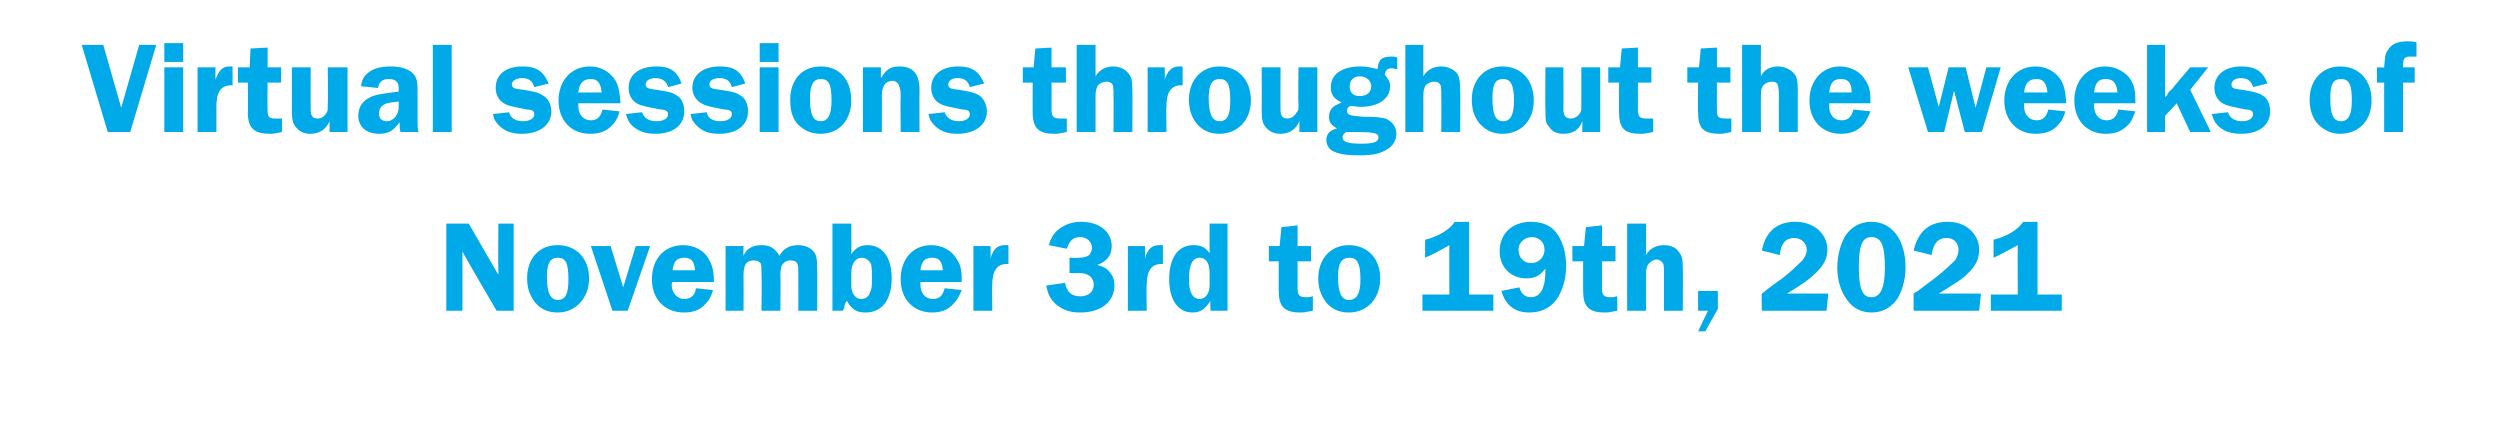 <?xml version="1.0" standalone="no"?><!DOCTYPE svg PUBLIC "-//W3C//DTD SVG 1.1//EN" "http://www.w3.org/Graphics/SVG/1.1/DTD/svg11.dtd"><svg xmlns="http://www.w3.org/2000/svg" version="1.1" width="278.4px" height="49.9px" viewBox="0 -5 278.4 49.9" style="top:-5px">  <desc>Virtual sessions throughout the weeks of November 3rd to 19th, 2021</desc>  <defs/>  <g id="Polygon66744">    <path d="M 57.2 29.6 L 55.3 29.6 C 55.3 29.6 51.46 23.04 51.5 23 C 51.5 23.2 51.5 23.3 51.5 23.4 C 51.5 23.6 51.5 23.7 51.5 23.8 C 51.5 23.79 51.5 29.6 51.5 29.6 L 49.7 29.6 L 49.7 19.9 L 52.2 19.9 C 52.2 19.9 55.5 25.62 55.5 25.6 C 55.5 25.3 55.5 25.2 55.5 25 C 55.46 24.98 55.5 19.9 55.5 19.9 L 57.2 19.9 L 57.2 29.6 Z M 65.6 26 C 65.6 28.2 64.1 29.8 62.1 29.8 C 61 29.8 60.2 29.4 59.6 28.7 C 59 27.9 58.7 27.1 58.7 26 C 58.7 23.8 60 22.3 62.1 22.3 C 64.2 22.3 65.6 23.8 65.6 26 Z M 60.9 25.8 C 60.9 27.6 61.3 28.4 62.1 28.4 C 63 28.4 63.3 27.7 63.3 26.1 C 63.3 24.3 63 23.7 62.1 23.7 C 61.3 23.7 60.9 24.3 60.9 25.8 Z M 69.9 29.6 L 68.2 29.6 L 65.8 22.4 L 68 22.4 L 69.4 27 L 70.8 22.4 L 72.4 22.4 L 69.9 29.6 Z M 74.9 26.4 C 74.8 26.5 74.8 26.7 74.8 26.7 C 74.8 27.6 75.4 28.3 76.2 28.3 C 76.9 28.3 77.4 27.9 77.5 27.1 C 77.5 27.1 79.4 27.3 79.4 27.3 C 79.2 28 79 28.4 78.6 28.8 C 78 29.5 77.2 29.8 76.2 29.8 C 74 29.8 72.6 28.3 72.6 26.1 C 72.6 23.8 74 22.3 76.1 22.3 C 77.3 22.3 78.4 22.9 78.9 23.8 C 79.3 24.5 79.5 25.1 79.5 26.4 C 79.5 26.4 74.9 26.4 74.9 26.4 Z M 77.4 25.1 C 77.3 24.1 77 23.7 76.2 23.7 C 75.4 23.7 75 24.1 74.9 25.1 C 74.9 25.1 77.4 25.1 77.4 25.1 Z M 88.9 29.6 C 88.9 29.6 88.92 25.63 88.9 25.6 C 88.9 24.8 88.9 24.6 88.8 24.4 C 88.7 24.1 88.4 24 88 24 C 87.6 24 87.3 24.2 87.1 24.5 C 87 24.7 86.9 25 86.9 25.6 C 86.95 25.63 86.9 29.6 86.9 29.6 L 84.8 29.6 C 84.8 29.6 84.84 25.63 84.8 25.6 C 84.8 24.8 84.8 24.6 84.7 24.3 C 84.5 24.1 84.3 24 83.9 24 C 83.5 24 83.1 24.2 83 24.5 C 82.9 24.7 82.8 25 82.8 25.6 C 82.82 25.63 82.8 29.6 82.8 29.6 L 80.8 29.6 L 80.8 22.4 L 82.8 22.4 C 82.8 22.4 82.76 23.52 82.8 23.5 C 83.1 22.7 83.8 22.3 84.8 22.3 C 85.7 22.3 86.3 22.6 86.8 23.5 C 87.2 22.7 87.9 22.3 88.9 22.3 C 89.5 22.3 90.1 22.5 90.5 22.9 C 90.9 23.3 91 23.7 91 24.9 C 91.03 24.95 91 29.6 91 29.6 L 88.9 29.6 Z M 94.8 23.3 C 95.3 22.6 95.8 22.3 96.6 22.3 C 98.3 22.3 99.3 23.7 99.3 26 C 99.3 28.4 98.2 29.8 96.4 29.8 C 95.4 29.8 94.9 29.5 94.3 28.5 C 94.1 28.8 94.1 28.8 94 29.3 C 93.9 29.5 93.9 29.6 93.8 29.6 C 93.84 29.61 92.7 29.6 92.7 29.6 L 92.7 19.9 L 94.8 19.9 C 94.8 19.9 94.83 23.33 94.8 23.3 Z M 94.8 26.8 C 94.8 27.7 95.3 28.3 95.9 28.3 C 96.4 28.3 96.8 28 96.9 27.5 C 97.1 27.2 97.1 26.7 97.1 26 C 97.1 25.3 97.1 24.8 97 24.4 C 96.8 24 96.4 23.7 96 23.7 C 95.3 23.7 94.8 24.3 94.8 25.4 C 94.8 25.4 94.8 26.8 94.8 26.8 Z M 102.5 26.4 C 102.5 26.5 102.5 26.7 102.5 26.7 C 102.5 27.6 103 28.3 103.9 28.3 C 104.6 28.3 105 27.9 105.2 27.1 C 105.2 27.1 107.1 27.3 107.1 27.3 C 106.8 28 106.6 28.4 106.2 28.8 C 105.6 29.5 104.8 29.8 103.8 29.8 C 101.7 29.8 100.3 28.3 100.3 26.1 C 100.3 23.8 101.7 22.3 103.7 22.3 C 104.9 22.3 106 22.9 106.5 23.8 C 107 24.5 107.1 25.1 107.1 26.4 C 107.1 26.4 102.5 26.4 102.5 26.4 Z M 105 25.1 C 104.9 24.1 104.6 23.7 103.8 23.7 C 103 23.7 102.6 24.1 102.5 25.1 C 102.5 25.1 105 25.1 105 25.1 Z M 108.4 29.6 L 108.4 22.4 L 110.3 22.4 C 110.3 22.4 110.34 23.76 110.3 23.8 C 110.6 22.7 111.1 22.3 111.9 22.3 C 112 22.3 112.1 22.3 112.3 22.3 C 112.3 22.3 112.3 24.4 112.3 24.4 C 112.2 24.4 112.1 24.4 112.1 24.4 C 111 24.4 110.5 25.2 110.5 26.7 C 110.46 26.68 110.5 29.6 110.5 29.6 L 108.4 29.6 Z M 120.1 23.7 C 120.7 23.7 121 23.6 121.3 23.4 C 121.5 23.1 121.6 22.9 121.6 22.6 C 121.6 21.9 121 21.4 120.3 21.4 C 119.5 21.4 119.1 21.8 118.8 22.7 C 118.8 22.7 116.8 22.3 116.8 22.3 C 117 21.6 117.2 21.2 117.7 20.7 C 118.4 20.1 119.2 19.7 120.4 19.7 C 122.4 19.7 123.8 20.8 123.8 22.4 C 123.8 23.4 123.3 24.1 122.2 24.5 C 122.8 24.7 123.1 24.8 123.4 25.1 C 123.9 25.6 124.1 26.1 124.1 26.8 C 124.1 28.6 122.6 29.8 120.3 29.8 C 119.1 29.8 118.3 29.5 117.5 28.8 C 116.9 28.2 116.7 27.7 116.5 26.8 C 116.5 26.8 118.6 26.5 118.6 26.5 C 118.8 27.5 119.3 28 120.3 28 C 121.2 28 121.8 27.5 121.8 26.7 C 121.8 26.3 121.6 25.9 121.3 25.7 C 121 25.5 120.7 25.4 120 25.4 C 119.96 25.44 119.1 25.4 119.1 25.4 L 119.1 23.7 C 119.1 23.7 120.1 23.74 120.1 23.7 Z M 125.6 29.6 L 125.6 22.4 L 127.5 22.4 C 127.5 22.4 127.53 23.76 127.5 23.8 C 127.8 22.7 128.3 22.3 129.1 22.3 C 129.2 22.3 129.3 22.3 129.5 22.3 C 129.5 22.3 129.5 24.4 129.5 24.4 C 129.4 24.4 129.3 24.4 129.3 24.4 C 128.2 24.4 127.7 25.2 127.7 26.7 C 127.65 26.68 127.7 29.6 127.7 29.6 L 125.6 29.6 Z M 136.7 29.6 L 134.8 29.6 C 134.8 29.6 134.76 28.49 134.8 28.5 C 134.2 29.4 133.7 29.8 132.8 29.8 C 131.2 29.8 130.2 28.4 130.2 26.1 C 130.2 23.7 131.2 22.3 132.9 22.3 C 133.7 22.3 134.2 22.5 134.7 23.2 C 134.68 23.18 134.7 19.9 134.7 19.9 L 136.7 19.9 L 136.7 29.6 Z M 134.7 25.4 C 134.7 24.3 134.3 23.7 133.6 23.7 C 132.8 23.7 132.4 24.5 132.4 26.1 C 132.4 27.5 132.8 28.3 133.6 28.3 C 134.2 28.3 134.7 27.7 134.7 26.8 C 134.7 26.8 134.7 25.4 134.7 25.4 Z M 144.5 27.1 C 144.5 27.9 144.7 28.1 145.5 28.1 C 145.7 28.1 145.8 28.1 146.2 28 C 146.2 28 146.2 29.6 146.2 29.6 C 145.2 29.8 145.2 29.8 144.8 29.8 C 143 29.8 142.4 29.1 142.4 27.4 C 142.39 27.43 142.4 24.1 142.4 24.1 L 141.3 24.1 L 141.3 22.4 L 142.5 22.4 L 142.7 20.3 L 144.5 20.1 L 144.5 22.4 L 146 22.4 L 146 24.1 L 144.5 24.1 C 144.5 24.1 144.5 27.11 144.5 27.1 Z M 153.7 26 C 153.7 28.2 152.3 29.8 150.2 29.8 C 149.1 29.8 148.3 29.4 147.7 28.7 C 147.1 27.9 146.8 27.1 146.8 26 C 146.8 23.8 148.2 22.3 150.2 22.3 C 152.3 22.3 153.7 23.8 153.7 26 Z M 149 25.8 C 149 27.6 149.4 28.4 150.2 28.4 C 151.1 28.4 151.5 27.7 151.5 26.1 C 151.5 24.3 151.1 23.7 150.3 23.7 C 149.4 23.7 149 24.3 149 25.8 Z M 158.7 21.7 C 160.3 21.3 161.5 20.5 162 19.7 C 161.96 19.74 163.6 19.7 163.6 19.7 L 163.6 27.8 L 166.3 27.8 L 166.3 29.6 L 158.4 29.6 L 158.4 27.8 L 161.4 27.8 C 161.4 27.8 161.38 22.28 161.4 22.3 C 160.2 23 159.4 23.4 158.7 23.7 C 158.7 23.7 158.7 21.7 158.7 21.7 Z M 169.2 27 C 169.4 27.7 169.8 28.1 170.5 28.1 C 171.2 28.1 171.7 27.6 171.9 26.8 C 172 26.5 172.1 26.1 172.1 24.9 C 171.5 25.7 170.9 26 170 26 C 168.2 26 167 24.7 167 23 C 167 21 168.4 19.7 170.5 19.7 C 171.7 19.7 172.7 20.1 173.3 20.9 C 174 21.8 174.4 23.1 174.4 24.6 C 174.4 26.1 174 27.4 173.3 28.4 C 172.6 29.3 171.6 29.8 170.3 29.8 C 169.3 29.8 168.5 29.5 167.9 28.8 C 167.6 28.4 167.4 28.1 167.2 27.4 C 167.2 27.4 169.2 27 169.2 27 Z M 169.1 22.8 C 169.1 23.7 169.7 24.3 170.5 24.3 C 171.4 24.3 172 23.6 172 22.8 C 172 22 171.4 21.4 170.6 21.4 C 169.8 21.4 169.1 22 169.1 22.8 Z M 178.4 27.1 C 178.4 27.9 178.6 28.1 179.4 28.1 C 179.6 28.1 179.7 28.1 180.1 28 C 180.1 28 180.1 29.6 180.1 29.6 C 179.1 29.8 179.1 29.8 178.7 29.8 C 176.9 29.8 176.3 29.1 176.3 27.4 C 176.29 27.43 176.3 24.1 176.3 24.1 L 175.1 24.1 L 175.1 22.4 L 176.4 22.4 L 176.6 20.3 L 178.4 20.1 L 178.4 22.4 L 179.9 22.4 L 179.9 24.1 L 178.4 24.1 C 178.4 24.1 178.4 27.11 178.4 27.1 Z M 183.3 23.4 C 183.7 22.7 184.4 22.3 185.3 22.3 C 185.9 22.3 186.6 22.5 186.9 23 C 187.3 23.4 187.4 23.9 187.4 24.9 C 187.42 24.86 187.4 29.6 187.4 29.6 L 185.3 29.6 C 185.3 29.6 185.31 25.56 185.3 25.6 C 185.3 24.7 185.3 24.4 185.1 24.2 C 184.9 24 184.7 23.9 184.5 23.9 C 184.1 23.9 183.7 24.2 183.5 24.5 C 183.4 24.7 183.3 25 183.3 25.6 C 183.29 25.56 183.3 29.6 183.3 29.6 L 181.2 29.6 L 181.2 19.9 L 183.3 19.9 C 183.3 19.9 183.29 23.4 183.3 23.4 Z M 191.3 29.4 L 189.9 31.9 L 189.1 31.9 L 190.2 29.6 L 189.1 29.6 L 189.1 27.4 L 191.3 27.4 L 191.3 29.4 Z M 203.4 29.6 L 196.2 29.6 C 196.2 29.6 196.15 27.72 196.2 27.7 C 196.5 27.5 196.6 27.4 196.7 27.3 C 196.7 27.3 197.9 26.4 197.9 26.4 C 198.7 25.9 199.8 24.9 200.4 24.3 C 200.9 23.9 201.2 23.3 201.2 22.8 C 201.2 22.1 200.6 21.5 199.8 21.5 C 198.9 21.5 198.3 22.1 198.2 23.4 C 198.2 23.4 196.2 22.9 196.2 22.9 C 196.6 20.8 197.9 19.7 199.9 19.7 C 201 19.7 201.7 20 202.4 20.5 C 203.1 21.1 203.5 21.9 203.5 22.8 C 203.5 24 202.9 24.9 201.4 26.1 C 200.9 26.5 200.3 26.9 199 27.7 C 198.95 27.67 203.6 27.7 203.6 27.7 L 203.4 29.6 Z M 212.2 24.8 C 212.2 26.2 211.8 27.5 211.2 28.4 C 210.5 29.3 209.6 29.8 208.4 29.8 C 207.3 29.8 206.3 29.3 205.7 28.4 C 205 27.5 204.6 26.2 204.6 24.8 C 204.6 23.4 205 22 205.6 21.1 C 206.3 20.2 207.2 19.7 208.4 19.7 C 210.7 19.7 212.2 21.7 212.2 24.8 Z M 207 24.7 C 207 27.2 207.4 28.1 208.4 28.1 C 209.4 28.1 209.9 27.1 209.9 24.8 C 209.9 22.3 209.5 21.4 208.4 21.4 C 207.4 21.4 207 22.3 207 24.7 Z M 220.4 29.6 L 213.1 29.6 C 213.1 29.6 213.11 27.72 213.1 27.7 C 213.4 27.5 213.6 27.4 213.7 27.3 C 213.7 27.3 214.9 26.4 214.9 26.4 C 215.6 25.9 216.8 24.9 217.4 24.3 C 217.9 23.9 218.1 23.3 218.1 22.8 C 218.1 22.1 217.6 21.5 216.8 21.5 C 215.8 21.5 215.3 22.1 215.1 23.4 C 215.1 23.4 213.1 22.9 213.1 22.9 C 213.6 20.8 214.8 19.7 216.9 19.7 C 217.9 19.7 218.7 20 219.3 20.5 C 220 21.1 220.4 21.9 220.4 22.8 C 220.4 24 219.9 24.9 218.4 26.1 C 217.8 26.5 217.2 26.9 215.9 27.7 C 215.91 27.67 220.6 27.7 220.6 27.7 L 220.4 29.6 Z M 222 21.7 C 223.6 21.3 224.8 20.5 225.3 19.7 C 225.26 19.74 226.9 19.7 226.9 19.7 L 226.9 27.8 L 229.6 27.8 L 229.6 29.6 L 221.7 29.6 L 221.7 27.8 L 224.7 27.8 C 224.7 27.8 224.67 22.28 224.7 22.3 C 223.4 23 222.7 23.4 222 23.7 C 222 23.7 222 21.7 222 21.7 Z " stroke="none" fill="#00a9e7"/>  </g>  <g id="Polygon66743">    <path d="M 14.5 9.7 L 12 9.7 L 9.1 0 L 11.5 0 L 13.5 7 L 15.5 0 L 17.4 0 L 14.5 9.7 Z M 20.4 9.7 L 18.3 9.7 L 18.3 2.5 L 20.4 2.5 L 20.4 9.7 Z M 20.4 1.9 L 18.3 1.9 L 18.3 -0.2 L 20.4 -0.2 L 20.4 1.9 Z M 22 9.7 L 22 2.5 L 24 2.5 C 24 2.5 23.97 3.88 24 3.9 C 24.3 2.9 24.8 2.4 25.5 2.4 C 25.6 2.4 25.8 2.4 25.9 2.4 C 25.9 2.4 25.9 4.5 25.9 4.5 C 25.8 4.5 25.7 4.5 25.7 4.5 C 24.6 4.5 24.1 5.3 24.1 6.8 C 24.09 6.8 24.1 9.7 24.1 9.7 L 22 9.7 Z M 29.8 7.2 C 29.8 8 29.9 8.2 30.7 8.2 C 31 8.2 31.1 8.2 31.4 8.2 C 31.4 8.2 31.4 9.7 31.4 9.7 C 30.5 9.9 30.4 9.9 30.1 9.9 C 28.3 9.9 27.6 9.3 27.6 7.5 C 27.65 7.54 27.6 4.2 27.6 4.2 L 26.5 4.2 L 26.5 2.5 L 27.8 2.5 L 27.9 0.4 L 29.8 0.3 L 29.8 2.5 L 31.3 2.5 L 31.3 4.2 L 29.8 4.2 C 29.8 4.2 29.76 7.22 29.8 7.2 Z M 38.7 9.7 L 36.7 9.7 C 36.7 9.7 36.7 8.5 36.7 8.5 C 36.3 9.4 35.6 9.9 34.5 9.9 C 33.8 9.9 33.3 9.6 32.9 9.1 C 32.6 8.7 32.5 8.3 32.5 7.2 C 32.52 7.23 32.5 2.5 32.5 2.5 L 34.6 2.5 C 34.6 2.5 34.58 7.23 34.6 7.2 C 34.6 7.9 34.8 8.2 35.4 8.2 C 35.8 8.2 36.2 7.9 36.4 7.5 C 36.5 7.3 36.5 7.3 36.5 6.6 C 36.55 6.58 36.5 2.5 36.5 2.5 L 38.7 2.5 L 38.7 9.7 Z M 44.6 9.7 C 44.5 9.3 44.5 9.2 44.5 8.8 C 44.5 8.8 44.5 8.7 44.5 8.6 C 43.8 9.6 43.2 9.9 42.2 9.9 C 40.8 9.9 39.9 9.1 39.9 7.9 C 39.9 6.8 40.5 6.1 41.5 5.7 C 42.1 5.5 42.8 5.4 44.4 5.2 C 44.4 5.2 44.4 4.8 44.4 4.8 C 44.4 4.1 44 3.8 43.3 3.8 C 42.6 3.8 42.2 4.1 42.1 4.8 C 42.1 4.8 40.2 4.6 40.2 4.6 C 40.3 3.9 40.5 3.5 41 3.1 C 41.6 2.6 42.5 2.4 43.5 2.4 C 44.7 2.4 45.6 2.7 46.1 3.3 C 46.4 3.7 46.5 4.1 46.5 5.1 C 46.5 5.1 46.5 8.4 46.5 8.4 C 46.5 9.2 46.5 9.2 46.6 9.7 C 46.6 9.7 44.6 9.7 44.6 9.7 Z M 44.4 6.3 C 43.7 6.4 43.5 6.4 43.1 6.5 C 42.5 6.7 42.2 7.1 42.2 7.6 C 42.2 8.2 42.5 8.5 43.1 8.5 C 43.8 8.5 44.4 7.8 44.4 6.9 C 44.4 6.9 44.4 6.3 44.4 6.3 Z M 48.2 0 L 50.3 0 L 50.3 9.7 L 48.2 9.7 L 48.2 0 Z M 59.5 4.7 C 59.3 4 58.9 3.7 58.1 3.7 C 57.5 3.7 57 4 57 4.4 C 57 4.8 57.3 4.9 58.3 5 C 59.5 5.2 60 5.3 60.4 5.6 C 61 5.9 61.4 6.6 61.4 7.4 C 61.4 8.9 60.1 9.9 58.1 9.9 C 57 9.9 56.2 9.6 55.6 9 C 55.2 8.6 55 8.3 54.9 7.7 C 54.9 7.7 56.7 7.5 56.7 7.5 C 56.8 8.1 57.4 8.5 58.2 8.5 C 59 8.5 59.5 8.2 59.5 7.7 C 59.5 7.4 59.3 7.2 58.7 7.2 C 57.7 7 56.6 6.8 56.3 6.6 C 55.6 6.3 55.2 5.6 55.2 4.8 C 55.2 3.3 56.3 2.4 58.2 2.4 C 59.7 2.4 60.5 2.9 61.1 4.3 C 61.1 4.3 59.5 4.7 59.5 4.7 Z M 64.4 6.5 C 64.4 6.6 64.4 6.8 64.4 6.8 C 64.4 7.8 65 8.4 65.8 8.4 C 66.5 8.4 66.9 8 67.1 7.2 C 67.1 7.2 69 7.4 69 7.4 C 68.8 8.1 68.6 8.5 68.2 8.9 C 67.6 9.6 66.8 9.9 65.7 9.9 C 63.6 9.9 62.2 8.4 62.2 6.2 C 62.2 4 63.6 2.4 65.7 2.4 C 66.9 2.4 67.9 3 68.5 3.9 C 68.9 4.6 69 5.2 69.1 6.5 C 69.1 6.5 64.4 6.5 64.4 6.5 Z M 67 5.3 C 66.9 4.2 66.5 3.8 65.8 3.8 C 65 3.8 64.5 4.2 64.4 5.3 C 64.4 5.3 67 5.3 67 5.3 Z M 74.4 4.7 C 74.2 4 73.7 3.7 73 3.7 C 72.3 3.7 71.9 4 71.9 4.4 C 71.9 4.8 72.2 4.9 73.1 5 C 74.4 5.2 74.9 5.3 75.3 5.6 C 75.9 5.9 76.2 6.6 76.2 7.4 C 76.2 8.9 75 9.9 73 9.9 C 71.8 9.9 71.1 9.6 70.4 9 C 70 8.6 69.9 8.3 69.7 7.7 C 69.7 7.7 71.5 7.5 71.5 7.5 C 71.7 8.1 72.2 8.5 73.1 8.5 C 73.9 8.5 74.4 8.2 74.4 7.7 C 74.4 7.4 74.1 7.2 73.6 7.2 C 72.5 7 71.5 6.8 71.1 6.6 C 70.4 6.3 70 5.6 70 4.8 C 70 3.3 71.2 2.4 73.1 2.4 C 74.6 2.4 75.4 2.9 75.9 4.3 C 75.9 4.3 74.4 4.7 74.4 4.7 Z M 81.5 4.7 C 81.3 4 80.9 3.7 80.1 3.7 C 79.4 3.7 79 4 79 4.4 C 79 4.8 79.3 4.9 80.2 5 C 81.5 5.2 82 5.3 82.4 5.6 C 83 5.9 83.3 6.6 83.3 7.4 C 83.3 8.9 82.1 9.9 80.1 9.9 C 78.9 9.9 78.2 9.6 77.6 9 C 77.2 8.6 77 8.3 76.9 7.7 C 76.9 7.7 78.7 7.5 78.7 7.5 C 78.8 8.1 79.3 8.5 80.2 8.5 C 81 8.5 81.5 8.2 81.5 7.7 C 81.5 7.4 81.3 7.2 80.7 7.2 C 79.6 7 78.6 6.8 78.3 6.6 C 77.6 6.3 77.1 5.6 77.1 4.8 C 77.1 3.3 78.3 2.4 80.2 2.4 C 81.7 2.4 82.5 2.9 83 4.3 C 83 4.3 81.5 4.7 81.5 4.7 Z M 86.7 9.7 L 84.6 9.7 L 84.6 2.5 L 86.7 2.5 L 86.7 9.7 Z M 86.7 1.9 L 84.6 1.9 L 84.6 -0.2 L 86.7 -0.2 L 86.7 1.9 Z M 94.8 6.2 C 94.8 8.4 93.4 9.9 91.4 9.9 C 90.3 9.9 89.5 9.5 88.8 8.8 C 88.2 8.1 88 7.2 88 6.1 C 88 3.9 89.3 2.4 91.4 2.4 C 93.5 2.4 94.8 3.9 94.8 6.2 Z M 90.2 5.9 C 90.2 7.7 90.5 8.5 91.4 8.5 C 92.2 8.5 92.6 7.8 92.6 6.2 C 92.6 4.4 92.3 3.8 91.4 3.8 C 90.6 3.8 90.2 4.4 90.2 5.9 Z M 100.3 9.7 C 100.3 9.7 100.26 5.69 100.3 5.7 C 100.3 4.9 100.2 4.8 100.1 4.5 C 100 4.2 99.7 4 99.4 4 C 98.6 4 98.2 4.6 98.2 5.7 C 98.23 5.69 98.2 9.7 98.2 9.7 L 96.1 9.7 L 96.1 2.5 L 98.1 2.5 C 98.1 2.5 98.09 3.75 98.1 3.7 C 98.7 2.7 99.2 2.4 100.2 2.4 C 100.9 2.4 101.5 2.6 101.9 3.1 C 102.2 3.5 102.4 4.1 102.4 5.1 C 102.37 5.12 102.4 9.7 102.4 9.7 L 100.3 9.7 Z M 108 4.7 C 107.8 4 107.4 3.7 106.6 3.7 C 106 3.7 105.6 4 105.6 4.4 C 105.6 4.8 105.8 4.9 106.8 5 C 108 5.2 108.5 5.3 109 5.6 C 109.5 5.9 109.9 6.6 109.9 7.4 C 109.9 8.9 108.6 9.9 106.6 9.9 C 105.5 9.9 104.7 9.6 104.1 9 C 103.7 8.6 103.5 8.3 103.4 7.7 C 103.4 7.7 105.2 7.5 105.2 7.5 C 105.4 8.1 105.9 8.5 106.8 8.5 C 107.5 8.5 108 8.2 108 7.7 C 108 7.4 107.8 7.2 107.2 7.2 C 106.2 7 105.1 6.8 104.8 6.6 C 104.1 6.3 103.7 5.6 103.7 4.8 C 103.7 3.3 104.9 2.4 106.7 2.4 C 108.2 2.4 109 2.9 109.6 4.3 C 109.6 4.3 108 4.7 108 4.7 Z M 117.1 7.2 C 117.1 8 117.3 8.2 118.1 8.2 C 118.3 8.2 118.4 8.2 118.8 8.2 C 118.8 8.2 118.8 9.7 118.8 9.7 C 117.8 9.9 117.8 9.9 117.4 9.9 C 115.7 9.9 115 9.3 115 7.5 C 114.99 7.54 115 4.2 115 4.2 L 113.9 4.2 L 113.9 2.5 L 115.1 2.5 L 115.3 0.4 L 117.1 0.3 L 117.1 2.5 L 118.7 2.5 L 118.7 4.2 L 117.1 4.2 C 117.1 4.2 117.11 7.22 117.1 7.2 Z M 122 3.5 C 122.4 2.8 123.1 2.4 124 2.4 C 124.6 2.4 125.3 2.7 125.6 3.1 C 126 3.5 126.1 4 126.1 5 C 126.13 4.97 126.1 9.7 126.1 9.7 L 124 9.7 C 124 9.7 124.02 5.67 124 5.7 C 124 4.8 124 4.5 123.8 4.3 C 123.6 4.1 123.4 4.1 123.2 4.1 C 122.8 4.1 122.4 4.3 122.2 4.6 C 122.1 4.9 122 5.1 122 5.7 C 122 5.67 122 9.7 122 9.7 L 119.9 9.7 L 119.9 0 L 122 0 C 122 0 122 3.51 122 3.5 Z M 127.8 9.7 L 127.8 2.5 L 129.7 2.5 C 129.7 2.5 129.74 3.88 129.7 3.9 C 130 2.9 130.5 2.4 131.3 2.4 C 131.4 2.4 131.5 2.4 131.7 2.4 C 131.7 2.4 131.7 4.5 131.7 4.5 C 131.6 4.5 131.5 4.5 131.5 4.5 C 130.4 4.5 129.9 5.3 129.9 6.8 C 129.85 6.8 129.9 9.7 129.9 9.7 L 127.8 9.7 Z M 139.3 6.2 C 139.3 8.4 137.8 9.9 135.8 9.9 C 134.7 9.9 133.9 9.5 133.3 8.8 C 132.7 8.1 132.4 7.2 132.4 6.1 C 132.4 3.9 133.8 2.4 135.8 2.4 C 137.9 2.4 139.3 3.9 139.3 6.2 Z M 134.6 5.9 C 134.6 7.7 135 8.5 135.8 8.5 C 136.7 8.5 137 7.8 137 6.2 C 137 4.4 136.7 3.8 135.8 3.8 C 135 3.8 134.6 4.4 134.6 5.9 Z M 146.7 9.7 L 144.7 9.7 C 144.7 9.7 144.7 8.5 144.7 8.5 C 144.3 9.4 143.6 9.9 142.6 9.9 C 141.8 9.9 141.3 9.6 140.9 9.1 C 140.6 8.7 140.5 8.3 140.5 7.2 C 140.53 7.23 140.5 2.5 140.5 2.5 L 142.6 2.5 C 142.6 2.5 142.58 7.23 142.6 7.2 C 142.6 7.9 142.8 8.2 143.4 8.2 C 143.8 8.2 144.2 7.9 144.4 7.5 C 144.6 7.3 144.6 7.3 144.6 6.6 C 144.55 6.58 144.6 2.5 144.6 2.5 L 146.7 2.5 L 146.7 9.7 Z M 155.6 2.7 C 155.3 2.7 155.2 2.6 155 2.6 C 154.5 2.6 154.3 2.8 154.2 3.3 C 154.6 3.8 154.8 4.1 154.8 4.6 C 154.8 6 153.5 6.9 151.5 6.9 C 151.1 6.9 150.8 6.8 150.4 6.8 C 150.1 6.9 150 7.1 150 7.3 C 150 7.8 150.3 7.9 151.8 8 C 153.5 8 153.7 8.1 154.3 8.2 C 155 8.5 155.5 9.1 155.5 9.9 C 155.5 10.6 155.1 11.3 154.5 11.6 C 153.8 12.1 152.9 12.3 151.4 12.3 C 150.1 12.3 149.3 12.2 148.6 11.9 C 148 11.7 147.7 11.1 147.7 10.6 C 147.7 9.9 148.1 9.5 148.9 9.3 C 148.2 8.9 148 8.6 148 8 C 148 7.5 148.2 7.1 148.6 6.8 C 148.8 6.7 149 6.6 149.4 6.4 C 148.5 6 148.2 5.5 148.2 4.7 C 148.2 3.3 149.4 2.4 151.5 2.4 C 152.2 2.4 152.6 2.5 153.4 2.7 C 153.5 1.6 153.9 1.3 155 1.3 C 155.2 1.3 155.3 1.3 155.6 1.4 C 155.6 1.4 155.6 2.7 155.6 2.7 Z M 151.4 3.5 C 150.7 3.5 150.3 4 150.3 4.6 C 150.3 5.3 150.7 5.7 151.4 5.7 C 152.2 5.7 152.7 5.3 152.7 4.6 C 152.7 4 152.2 3.5 151.4 3.5 C 151.4 3.5 151.4 3.5 151.4 3.5 Z M 150.3 9.7 C 150.1 9.7 150.1 9.7 150 9.7 C 149.8 9.7 149.5 10 149.5 10.3 C 149.5 10.8 150.1 11 151.6 11 C 153 11 153.5 10.8 153.5 10.3 C 153.5 9.8 153 9.7 150.8 9.7 C 150.8 9.7 150.3 9.7 150.3 9.7 Z M 158.5 3.5 C 158.9 2.8 159.6 2.4 160.5 2.4 C 161.2 2.4 161.8 2.7 162.2 3.1 C 162.5 3.5 162.6 4 162.6 5 C 162.64 4.97 162.6 9.7 162.6 9.7 L 160.5 9.7 C 160.5 9.7 160.53 5.67 160.5 5.7 C 160.5 4.8 160.5 4.5 160.3 4.3 C 160.1 4.1 159.9 4.1 159.7 4.1 C 159.3 4.1 158.9 4.3 158.7 4.6 C 158.6 4.9 158.5 5.1 158.5 5.7 C 158.51 5.67 158.5 9.7 158.5 9.7 L 156.5 9.7 L 156.5 0 L 158.5 0 C 158.5 0 158.51 3.51 158.5 3.5 Z M 170.8 6.2 C 170.8 8.4 169.4 9.9 167.3 9.9 C 166.2 9.9 165.5 9.5 164.8 8.8 C 164.2 8.1 163.9 7.2 163.9 6.1 C 163.9 3.9 165.3 2.4 167.3 2.4 C 169.4 2.4 170.8 3.9 170.8 6.2 Z M 166.2 5.9 C 166.2 7.7 166.5 8.5 167.4 8.5 C 168.2 8.5 168.6 7.8 168.6 6.2 C 168.6 4.4 168.2 3.8 167.4 3.8 C 166.5 3.8 166.2 4.4 166.2 5.9 Z M 178.2 9.7 L 176.2 9.7 C 176.2 9.7 176.23 8.5 176.2 8.5 C 175.9 9.4 175.2 9.9 174.1 9.9 C 173.3 9.9 172.8 9.6 172.5 9.1 C 172.1 8.7 172.1 8.3 172.1 7.2 C 172.06 7.23 172.1 2.5 172.1 2.5 L 174.1 2.5 C 174.1 2.5 174.12 7.23 174.1 7.2 C 174.1 7.9 174.4 8.2 174.9 8.2 C 175.4 8.2 175.8 7.9 176 7.5 C 176.1 7.3 176.1 7.3 176.1 6.6 C 176.09 6.58 176.1 2.5 176.1 2.5 L 178.2 2.5 L 178.2 9.7 Z M 182.4 7.2 C 182.4 8 182.6 8.2 183.4 8.2 C 183.6 8.2 183.7 8.2 184.1 8.2 C 184.1 8.2 184.1 9.7 184.1 9.7 C 183.1 9.9 183.1 9.9 182.7 9.9 C 180.9 9.9 180.3 9.3 180.3 7.5 C 180.28 7.54 180.3 4.2 180.3 4.2 L 179.1 4.2 L 179.1 2.5 L 180.4 2.5 L 180.6 0.4 L 182.4 0.3 L 182.4 2.5 L 183.9 2.5 L 183.9 4.2 L 182.4 4.2 C 182.4 4.2 182.4 7.22 182.4 7.2 Z M 191.2 7.2 C 191.2 8 191.3 8.2 192.2 8.2 C 192.4 8.2 192.5 8.2 192.8 8.2 C 192.8 8.2 192.8 9.7 192.8 9.7 C 191.9 9.9 191.8 9.9 191.5 9.9 C 189.7 9.9 189.1 9.3 189.1 7.5 C 189.06 7.54 189.1 4.2 189.1 4.2 L 187.9 4.2 L 187.9 2.5 L 189.2 2.5 L 189.4 0.4 L 191.2 0.3 L 191.2 2.5 L 192.7 2.5 L 192.7 4.2 L 191.2 4.2 C 191.2 4.2 191.18 7.22 191.2 7.2 Z M 196.1 3.5 C 196.4 2.8 197.1 2.4 198 2.4 C 198.7 2.4 199.3 2.7 199.7 3.1 C 200.1 3.5 200.2 4 200.2 5 C 200.2 4.97 200.2 9.7 200.2 9.7 L 198.1 9.7 C 198.1 9.7 198.08 5.67 198.1 5.7 C 198.1 4.8 198 4.5 197.9 4.3 C 197.7 4.1 197.5 4.1 197.3 4.1 C 196.9 4.1 196.5 4.3 196.3 4.6 C 196.1 4.9 196.1 5.1 196.1 5.7 C 196.07 5.67 196.1 9.7 196.1 9.7 L 194 9.7 L 194 0 L 196.1 0 C 196.1 0 196.07 3.51 196.1 3.5 Z M 203.7 6.5 C 203.7 6.6 203.7 6.8 203.7 6.8 C 203.7 7.8 204.2 8.4 205.1 8.4 C 205.8 8.4 206.2 8 206.4 7.2 C 206.4 7.2 208.3 7.4 208.3 7.4 C 208 8.1 207.8 8.5 207.5 8.9 C 206.8 9.6 206.1 9.9 205 9.9 C 202.9 9.9 201.5 8.4 201.5 6.2 C 201.5 4 202.9 2.4 204.9 2.4 C 206.1 2.4 207.2 3 207.7 3.9 C 208.2 4.6 208.3 5.2 208.3 6.5 C 208.3 6.5 203.7 6.5 203.7 6.5 Z M 206.2 5.3 C 206.2 4.2 205.8 3.8 205 3.8 C 204.2 3.8 203.8 4.2 203.7 5.3 C 203.7 5.3 206.2 5.3 206.2 5.3 Z M 220.7 9.7 L 218.8 9.7 L 217.6 5.1 L 216.5 9.7 L 214.7 9.7 L 212.5 2.5 L 214.7 2.5 L 215.9 6.9 L 217 2.5 L 218.9 2.5 L 220 7 L 221.2 2.5 L 222.8 2.5 L 220.7 9.7 Z M 225.4 6.5 C 225.4 6.6 225.4 6.8 225.4 6.8 C 225.4 7.8 226 8.4 226.8 8.4 C 227.5 8.4 227.9 8 228.1 7.2 C 228.1 7.2 230 7.4 230 7.4 C 229.8 8.1 229.6 8.5 229.2 8.9 C 228.6 9.6 227.8 9.9 226.7 9.9 C 224.6 9.9 223.2 8.4 223.2 6.2 C 223.2 4 224.6 2.4 226.7 2.4 C 227.9 2.4 228.9 3 229.5 3.9 C 229.9 4.6 230 5.2 230.1 6.5 C 230.1 6.5 225.4 6.5 225.4 6.5 Z M 228 5.3 C 227.9 4.2 227.5 3.8 226.8 3.8 C 226 3.8 225.5 4.2 225.4 5.3 C 225.4 5.3 228 5.3 228 5.3 Z M 233.2 6.5 C 233.2 6.6 233.2 6.8 233.2 6.8 C 233.2 7.8 233.8 8.4 234.6 8.4 C 235.3 8.4 235.7 8 235.9 7.2 C 235.9 7.2 237.8 7.4 237.8 7.4 C 237.5 8.1 237.4 8.5 237 8.9 C 236.3 9.6 235.6 9.9 234.5 9.9 C 232.4 9.9 231 8.4 231 6.2 C 231 4 232.4 2.4 234.4 2.4 C 235.6 2.4 236.7 3 237.3 3.9 C 237.7 4.6 237.8 5.2 237.8 6.5 C 237.8 6.5 233.2 6.5 233.2 6.5 Z M 235.8 5.3 C 235.7 4.2 235.3 3.8 234.5 3.8 C 233.7 3.8 233.3 4.2 233.2 5.3 C 233.2 5.3 235.8 5.3 235.8 5.3 Z M 246.2 9.7 L 243.9 9.7 L 242.4 6.5 L 241.1 7.9 L 241.1 9.7 L 239.1 9.7 L 239.1 0 L 241.1 0 C 241.1 0 241.12 5.83 241.1 5.8 C 241.3 5.7 241.4 5.5 241.4 5.4 C 241.6 5.2 241.7 5 241.8 5 C 241.76 5.02 243.9 2.5 243.9 2.5 L 245.9 2.5 L 243.9 5 L 246.2 9.7 Z M 250.9 4.7 C 250.7 4 250.3 3.7 249.5 3.7 C 248.9 3.7 248.5 4 248.5 4.4 C 248.5 4.8 248.7 4.9 249.7 5 C 250.9 5.2 251.4 5.3 251.9 5.6 C 252.5 5.9 252.8 6.6 252.8 7.4 C 252.8 8.9 251.6 9.9 249.6 9.9 C 248.4 9.9 247.6 9.6 247 9 C 246.6 8.6 246.5 8.3 246.3 7.7 C 246.3 7.7 248.1 7.5 248.1 7.5 C 248.3 8.1 248.8 8.5 249.7 8.5 C 250.4 8.5 250.9 8.2 250.9 7.7 C 250.9 7.4 250.7 7.2 250.1 7.2 C 249.1 7 248.1 6.8 247.7 6.6 C 247 6.3 246.6 5.6 246.6 4.8 C 246.6 3.3 247.8 2.4 249.6 2.4 C 251.1 2.4 252 2.9 252.5 4.3 C 252.5 4.3 250.9 4.7 250.9 4.7 Z M 264.1 6.2 C 264.1 8.4 262.7 9.9 260.6 9.9 C 259.6 9.9 258.8 9.5 258.1 8.8 C 257.5 8.1 257.2 7.2 257.2 6.1 C 257.2 3.9 258.6 2.4 260.6 2.4 C 262.7 2.4 264.1 3.9 264.1 6.2 Z M 259.5 5.9 C 259.5 7.7 259.8 8.5 260.7 8.5 C 261.5 8.5 261.9 7.8 261.9 6.2 C 261.9 4.4 261.6 3.8 260.7 3.8 C 259.8 3.8 259.5 4.4 259.5 5.9 Z M 267.6 9.7 L 265.5 9.7 L 265.5 4.2 L 264.7 4.2 L 264.7 2.5 C 264.7 2.5 265.55 2.54 265.5 2.5 C 265.6 1.3 265.6 1 265.9 0.6 C 266.3 -0.1 267 -0.4 268.1 -0.4 C 268.4 -0.4 268.6 -0.4 269.1 -0.3 C 269.1 -0.3 269.1 1.3 269.1 1.3 C 268.7 1.3 268.6 1.3 268.4 1.3 C 267.8 1.3 267.6 1.5 267.6 2.3 C 267.6 2.26 267.6 2.5 267.6 2.5 L 268.9 2.5 L 268.9 4.2 L 267.6 4.2 L 267.6 9.7 Z " stroke="none" fill="#00a9e7"/>  </g></svg>